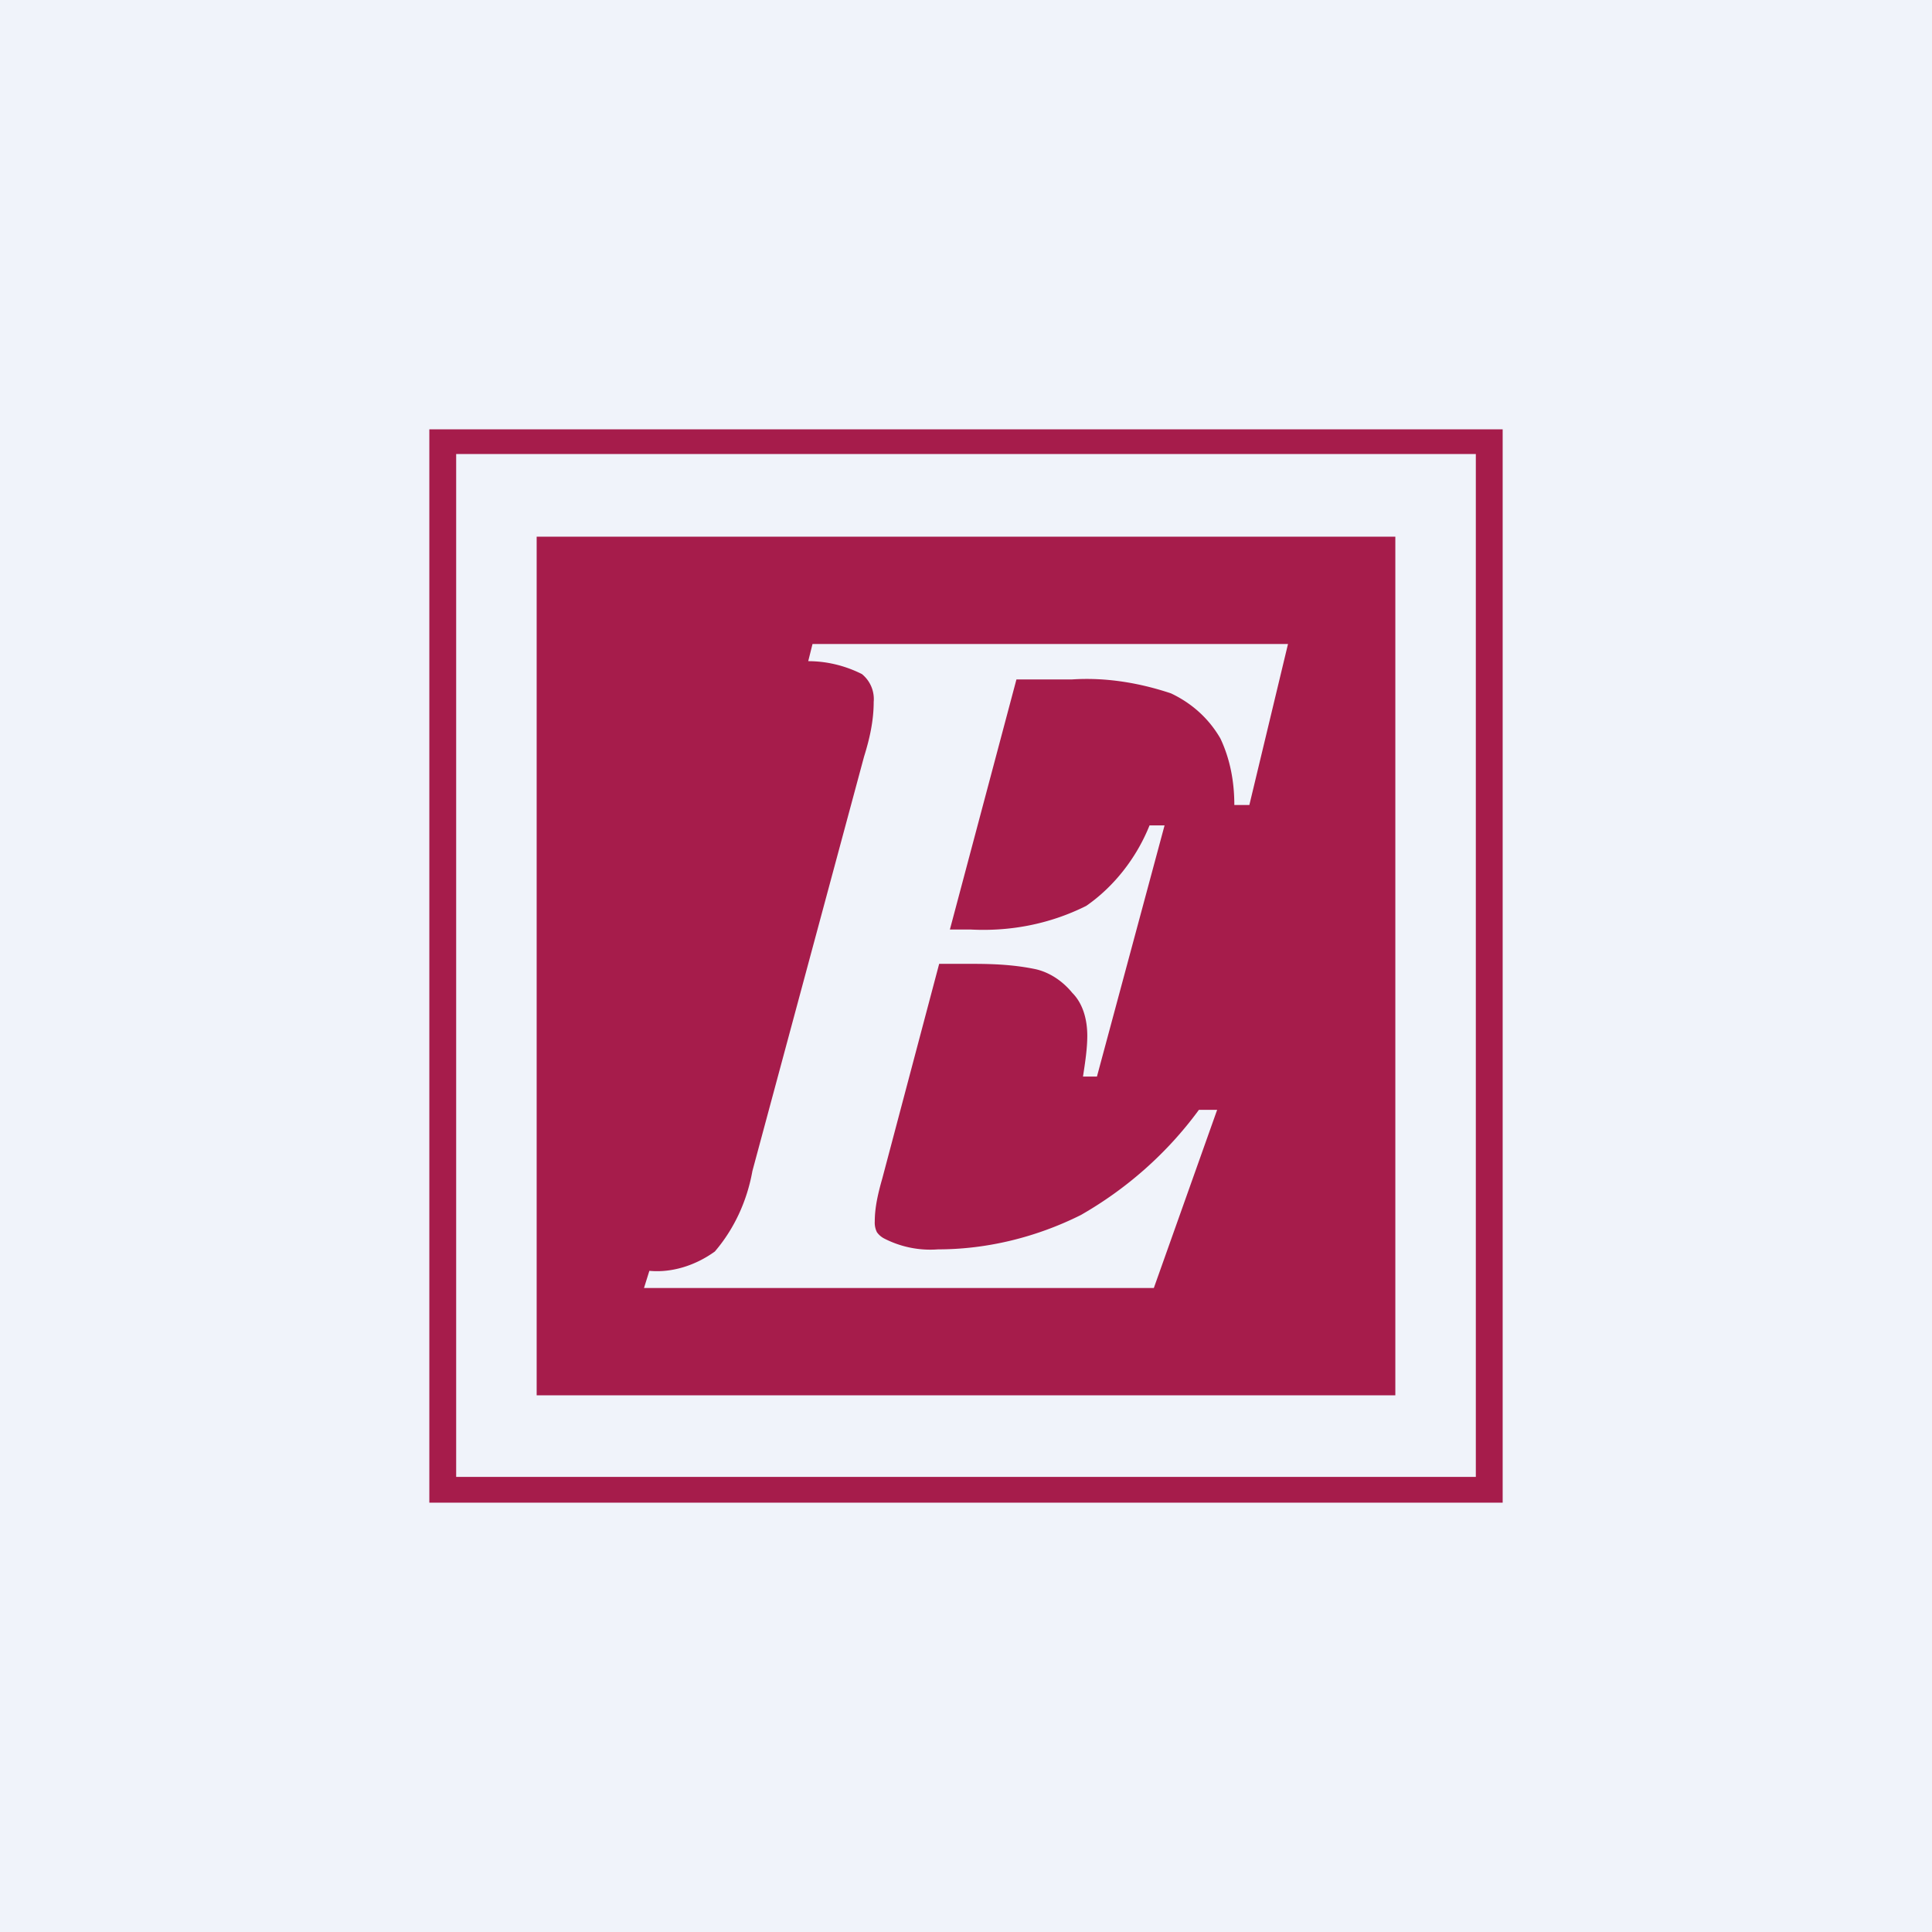 <!-- by TradingView --><svg width="18" height="18" viewBox="0 0 18 18" xmlns="http://www.w3.org/2000/svg"><path fill="#F0F3FA" d="M0 0h18v18H0z"/><path d="M4 14h10V4H4v10Zm9.75-.24h-9.5V4.23h9.5v9.53Z" fill="#A61C4B"/><path d="M13 5v8H5V5h8ZM7.57 6l-.04.16c.17 0 .34.04.5.12a.3.3 0 0 1 .11.26c0 .18-.04.35-.09.51l-1.04 3.86c-.05.28-.17.54-.35.75-.18.13-.4.2-.61.18L6 12h4.75l.59-1.66h-.17c-.3.41-.68.74-1.1.98-.42.21-.88.32-1.33.32a.94.94 0 0 1-.5-.1.19.19 0 0 1-.07-.06.2.2 0 0 1-.02-.1c0-.13.03-.26.07-.4l.53-2h.32c.2 0 .39.01.58.05.13.03.25.11.34.22.1.1.14.25.14.4 0 .12-.02.25-.04.38h.13l.63-2.34h-.14c-.12.3-.33.57-.59.75-.34.17-.71.24-1.08.22h-.19l.62-2.33h.52c.31-.02.62.03.92.13.19.09.35.23.46.42.09.19.13.4.13.62h.14L12 6H7.57Z" fill="#A61C4B"/></svg>